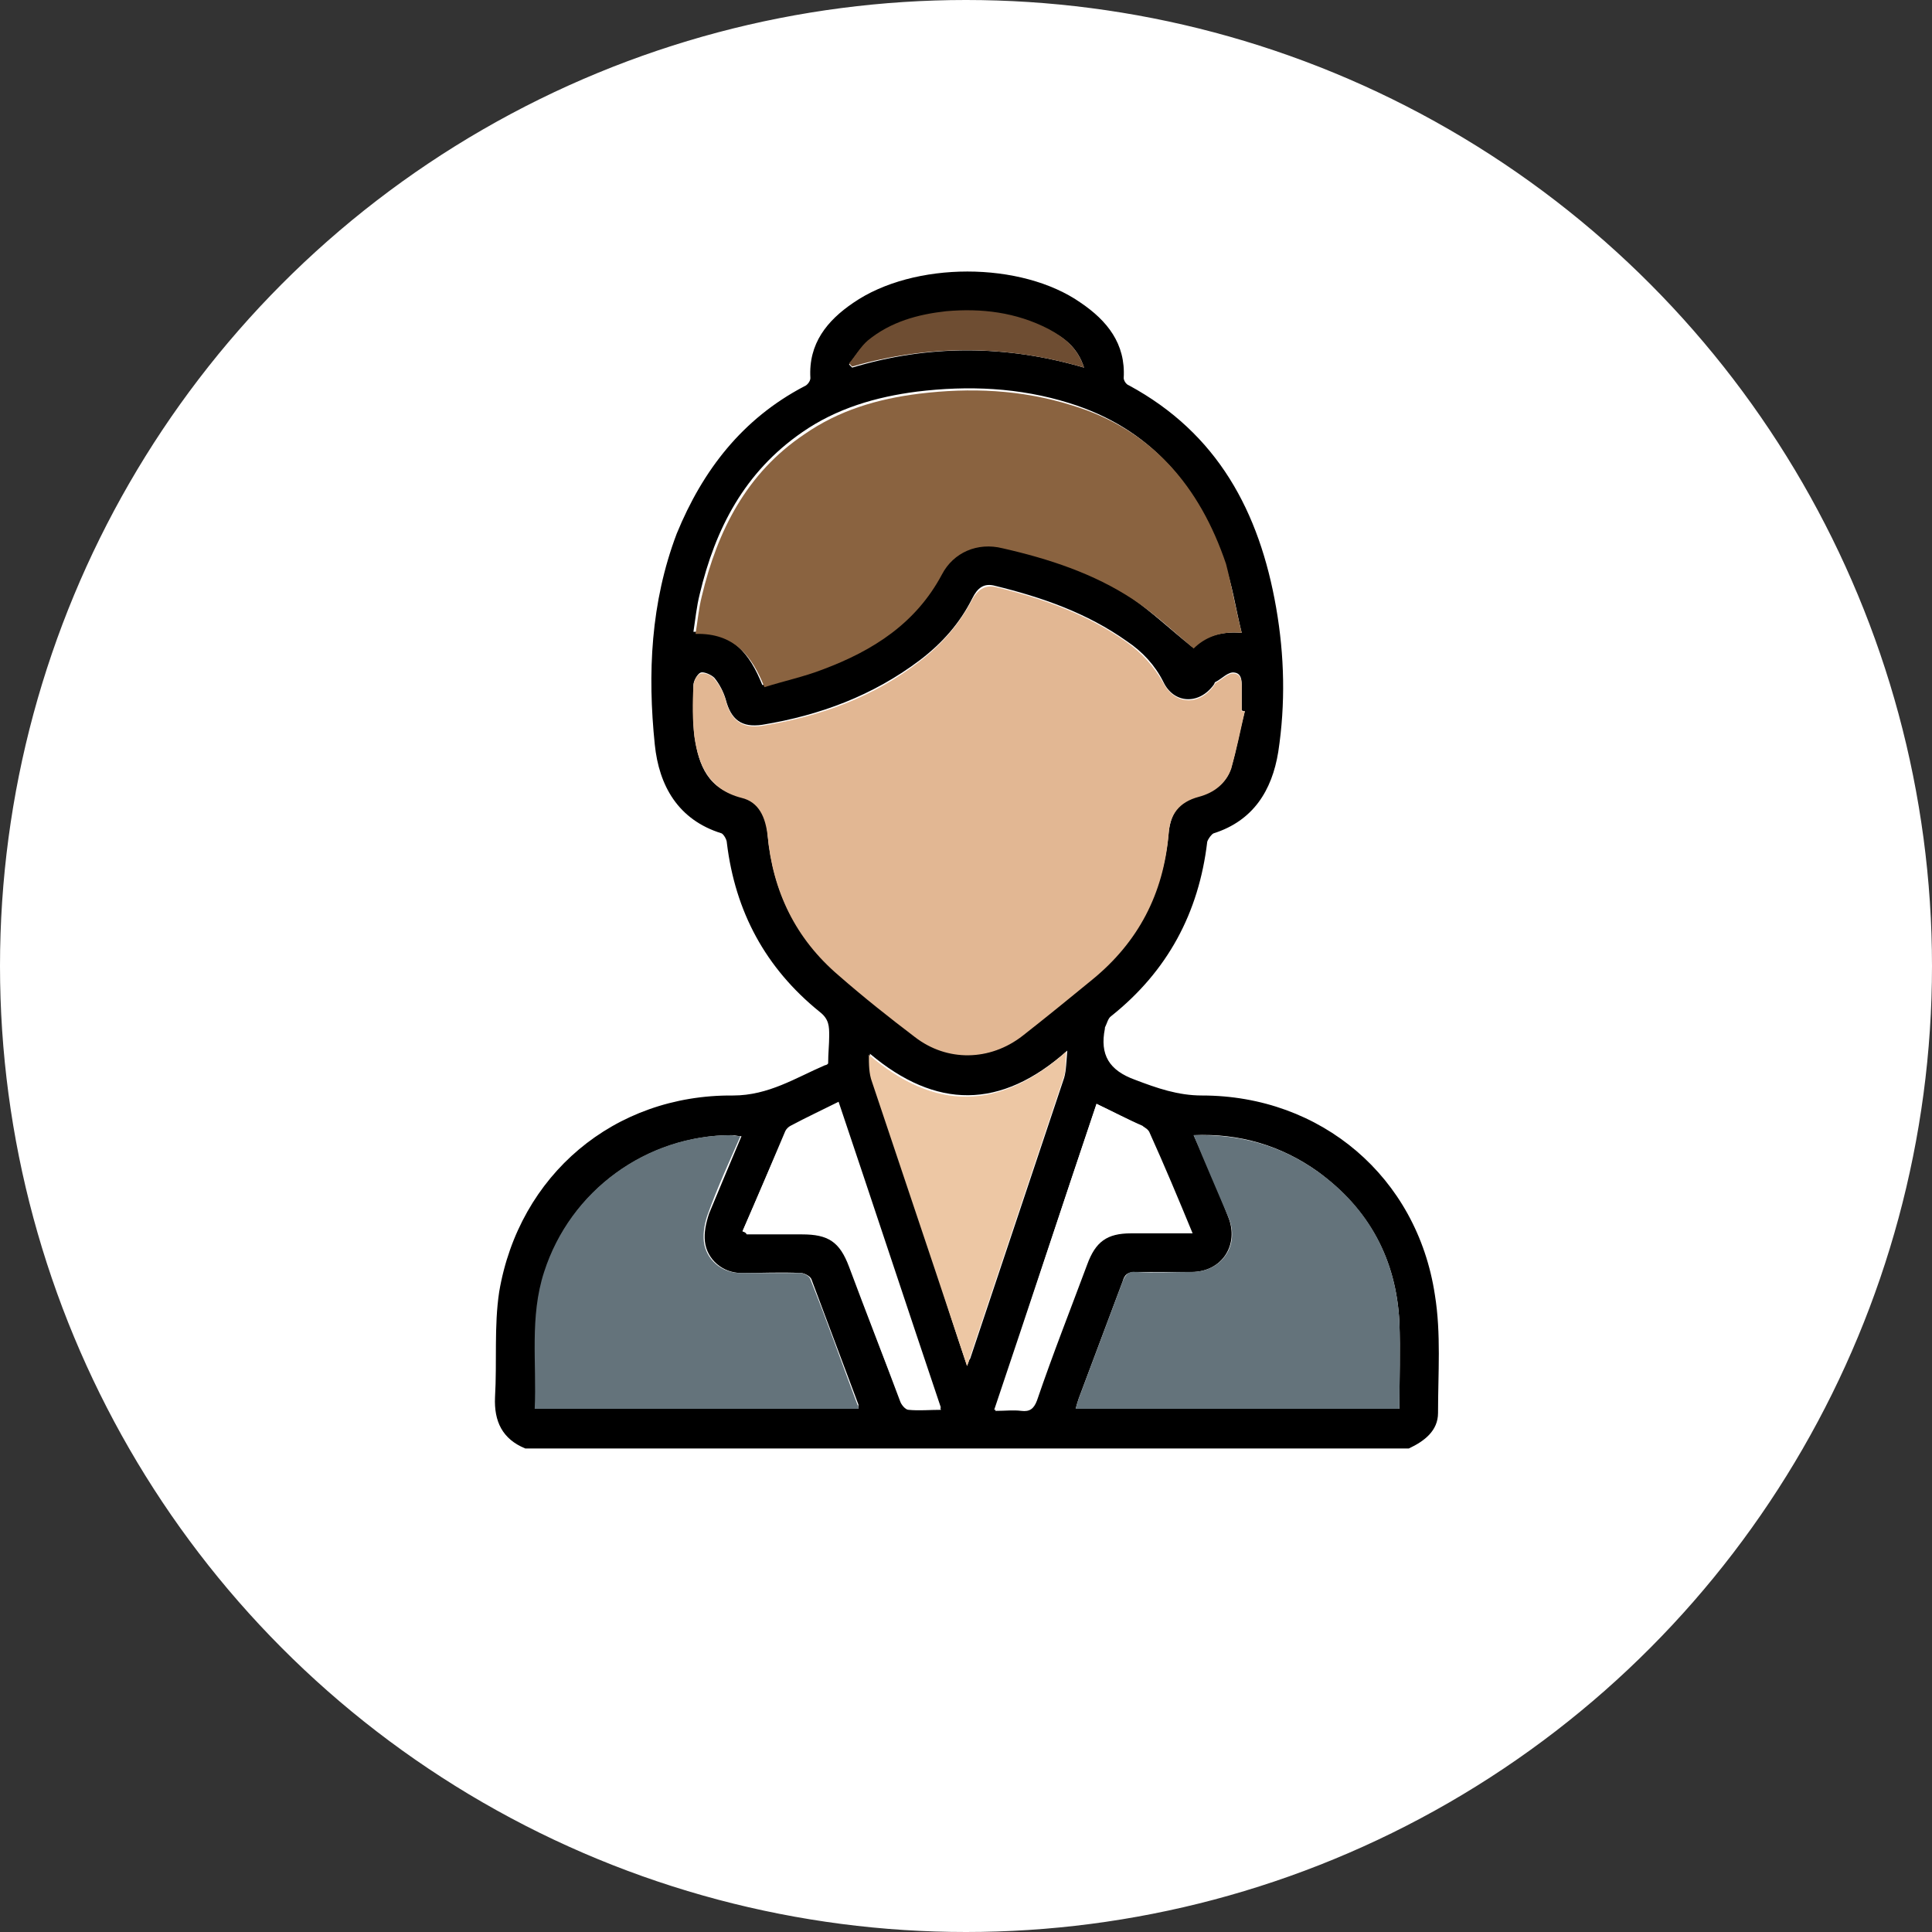 <?xml version="1.0" encoding="utf-8"?>
<!-- Generator: Adobe Illustrator 26.4.0, SVG Export Plug-In . SVG Version: 6.00 Build 0)  -->
<svg version="1.1" id="Calque_1" xmlns="http://www.w3.org/2000/svg" xmlns:xlink="http://www.w3.org/1999/xlink" x="0px" y="0px"
	 viewBox="0 0 185 185" style="enable-background:new 0 0 185 185;" xml:space="preserve">
<rect x="0" y="0" width="185" height="185" fill="#333333" stroke="none"/>
<style type="text/css">
	.st0{fill:#FFFFFF;stroke:#FFFFFF;stroke-miterlimit:10;}
	.st1{fill:#020203;}
	.st2{fill:#666D79;stroke:#676D79;stroke-miterlimit:10;}
	.st3{fill:#E6E9ED;}
	.st4{fill:#F1D0B5;}
	.st5{fill:#B27946;stroke:#B27945;stroke-miterlimit:10;}
	.st6{fill:#FDD870;}
	.st7{fill:#F08070;stroke:#F08070;stroke-miterlimit:10;}
	.st8{fill:#FFEBA7;}
	.st9{fill:#F08070;}
	.st10{fill:#6598D1;stroke:#6497D1;stroke-miterlimit:10;}
	.st11{fill:#5185C5;stroke:#5185C4;stroke-miterlimit:10;}
	.st12{fill:#FFFFFF;}
	.st13{fill:#6598D1;}
	.st14{fill:#BFBEBF;}
	.st15{fill:#83ADDD;stroke:#83ADDD;stroke-miterlimit:10;}
	.st16{fill:#FACCC0;stroke:#FACCC1;stroke-miterlimit:10;}
	.st17{fill:#AC5F2E;stroke:#AC5F2D;stroke-miterlimit:10;}
	.st18{fill:#D8804B;stroke:#D9804B;stroke-miterlimit:10;}
	.st19{fill:#F18A98;}
	.st20{fill:#D8804B;}
	.st21{fill:#8279B7;}
	.st22{fill:#24B19D;}
	.st23{fill:#F5A591;}
	.st24{fill:#FAB73E;}
	.st25{fill:#FDD17F;}
	.st26{fill:#DDEBF9;}
	.st27{fill:#457DC0;}
	.st28{fill:#9FB0C6;}
	.st29{fill:#9FB0C6;stroke:#9FB0C6;stroke-miterlimit:10;}
	.st30{fill:#EFAE2D;stroke:#EFAE2B;stroke-miterlimit:10;}
	.st31{fill:#FFD346;}
	.st32{fill:#6A7592;}
	.st33{fill:#EC6494;}
	.st34{fill:#69C3C6;}
	.st35{fill:#8F6E5B;stroke:#8F6E5C;stroke-miterlimit:10;}
	.st36{fill:#D4E6E7;}
	.st37{fill:#574537;stroke:#584537;stroke-miterlimit:10;}
	.st38{fill:#8FC042;}
	.st39{fill:#675041;}
	.st40{fill:#C84D5F;stroke:#C94D5F;stroke-miterlimit:10;}
	.st41{fill:#A13D50;stroke:#A23D51;stroke-miterlimit:10;}
	.st42{fill:#AAC7C8;}
	.st43{fill:#E19A37;}
	.st44{fill:#EF8196;}
	.st45{fill:#F7B14E;}
	.st46{fill:#EA6374;}
	.st47{fill:#ABB3BE;}
	.st48{fill:#666D79;}
	.st49{fill:#626161;}
	.st50{fill:#76CBEA;}
	.st51{fill:#FDCB5A;}
	.st52{fill:#E56565;}
	.st53{fill:#86AFDE;stroke:#85AFDE;stroke-miterlimit:10;}
	.st54{fill:#FCDDD0;}
	.st55{fill:#487C9F;stroke:#497C9F;stroke-miterlimit:10;}
	.st56{fill:#487C9F;}
	.st57{fill:#86AFDE;}
	.st58{fill:#FFE07E;}
	.st59{fill:#F6B0A1;}
	.st60{fill:#48C1ED;stroke:#49C1EE;stroke-miterlimit:10;}
	.st61{fill:#DCE1EB;}
	.st62{fill:#FFDA47;stroke:#FFDA49;stroke-miterlimit:10;}
	.st63{fill:#CDCCCC;}
	.st64{fill:#B4B4B4;}
	.st65{fill:#A8DAE6;}
	.st66{fill:#A5CA68;stroke:#A4CA69;stroke-miterlimit:10;}
	.st67{fill:#E2B793;}
	.st68{fill:#8A6340;}
	.st69{fill:#64737B;}
	.st70{fill:#EDC7A4;}
	.st71{fill:#6E4D32;}
</style>
<circle class="st0" cx="92.5" cy="92.5" r="92"/>
<g>
	<path d="M50.3,138.7c-2.2-0.9-3-2.6-2.9-4.9c0.2-3.4-0.1-6.8,0.4-10.1c1.9-11.2,11-18.9,22.4-18.8c3.4,0,6-1.7,8.8-2.9
		c0.1,0,0.3-0.1,0.3-0.2c0-0.9,0.1-1.8,0.1-2.6c0-0.9,0-1.6-0.9-2.3c-5.2-4.2-8.1-9.6-8.9-16.2c0-0.3-0.3-0.8-0.5-0.9
		c-4.2-1.3-6-4.6-6.4-8.5c-0.7-6.8-0.4-13.6,2.1-20.2C67.3,45,71.1,40.1,77,37c0.3-0.1,0.6-0.5,0.6-0.8c-0.2-3.3,1.6-5.5,4.1-7.2
		c5.8-4,16.1-4,21.8,0c2.5,1.7,4.3,3.9,4.1,7.2c0,0.2,0.2,0.6,0.5,0.7c8.5,4.6,12.5,12.1,14.1,21.3c0.8,4.6,0.9,9.2,0.2,13.8
		c-0.6,3.7-2.4,6.6-6.2,7.8c-0.2,0.1-0.5,0.5-0.6,0.8c-0.8,6.8-3.8,12.4-9.2,16.7c-0.3,0.2-0.4,0.7-0.6,1.1c0,0,0,0.1,0,0.1
		c-0.5,2.5,0.4,4,2.9,4.9c2.1,0.8,4.1,1.5,6.4,1.5c11.4,0,20.6,7.8,22.3,19.1c0.6,3.7,0.3,7.5,0.3,11.3c0,1.7-1.3,2.7-2.8,3.4
		C106.7,138.7,78.5,138.7,50.3,138.7z M119.2,68.1c-0.1,0-0.2,0-0.3-0.1c0-0.6,0-1.2,0-1.9c0-0.7,0.1-1.6-0.7-1.7
		c-0.6-0.1-1.2,0.6-1.8,0.9c-0.1,0-0.1,0.2-0.2,0.3c-1.4,1.9-3.8,1.8-4.8-0.3c-0.8-1.6-2-2.9-3.5-3.9c-3.8-2.7-8.1-4.2-12.6-5.3
		c-1.1-0.3-1.7,0.2-2.2,1.2c-1.2,2.4-2.9,4.3-5,5.9c-4.5,3.4-9.6,5.3-15.1,6.2c-2,0.3-3-0.5-3.5-2.4c-0.2-0.7-0.6-1.5-1.1-2.1
		c-0.3-0.3-1-0.6-1.3-0.5c-0.3,0.1-0.7,0.8-0.7,1.2c0,1.6-0.1,3.3,0.1,4.9c0.4,2.8,1.3,5.1,4.5,5.8c1.7,0.4,2.4,1.9,2.5,3.6
		c0.5,5.4,2.7,9.9,6.8,13.4c2.4,2,4.8,4,7.3,5.9c3.1,2.4,7.2,2.4,10.3-0.1c2.3-1.8,4.5-3.5,6.7-5.4c4.3-3.6,6.8-8.3,7.3-13.9
		c0.2-2,1-3.1,2.9-3.6c1.5-0.4,2.7-1.3,3.1-2.7C118.4,71.8,118.7,70,119.2,68.1z M118.9,60.6c-0.6-2.4-0.9-4.7-1.7-6.8
		c-2.5-7.4-7.1-12.8-14.8-15.2c-4.8-1.5-9.7-1.7-14.6-1.1c-3.9,0.5-7.7,1.6-11,3.9c-5.5,3.8-8.3,9.2-9.8,15.5
		c-0.3,1.2-0.4,2.3-0.6,3.6c3.7-0.1,5.4,2.1,6.6,5.1c1.9-0.6,3.8-1,5.6-1.7c4.8-1.7,8.9-4.3,11.4-9.1c1.1-2.1,3.5-3.1,5.8-2.5
		c4.4,1,8.7,2.4,12.5,4.9c2,1.4,3.8,3.1,5.8,4.7C115.3,61.1,116.7,60.4,118.9,60.6z M82.2,134.9c0-0.2,0-0.3,0-0.4
		c-1.5-4-3-8-4.5-12c-0.1-0.3-0.7-0.6-1-0.6c-1.9-0.1-3.8,0-5.7,0c-1.8,0-3.3-1.3-3.5-3c-0.1-0.9,0.1-1.8,0.4-2.7
		c1-2.4,2-4.8,3.1-7.4c-0.4,0-0.6-0.1-0.9-0.1c-8.1,0-15.5,5.3-17.9,13.1c-1.4,4.3-0.7,8.7-0.9,13.1
		C61.6,134.9,71.9,134.9,82.2,134.9z M114.3,108.7c1.2,2.7,2.3,5.2,3.3,7.8c1.1,2.7-0.6,5.3-3.5,5.3c-1.8,0-3.5,0-5.3,0
		c-0.8,0-1.1,0.2-1.3,0.9c-1.4,3.7-2.8,7.5-4.2,11.2c-0.1,0.3-0.2,0.6-0.3,1c10.4,0,20.7,0,31,0c0-2.8,0.1-5.6,0-8.3
		c-0.3-6-2.9-10.8-7.8-14.4C122.7,109.7,118.7,108.5,114.3,108.7z M92.6,130.8c0.2-0.5,0.2-0.6,0.3-0.7c3-9,6-17.9,9-26.9
		c0.2-0.7,0.2-1.5,0.3-2.6c-6.4,5.7-12.6,5.6-18.9,0.3c0,1,0,1.8,0.3,2.6c2,6,4,12,6,17.9C90.5,124.5,91.5,127.5,92.6,130.8z
		 M71.1,117.9c0.3,0.1,0.3,0.1,0.4,0.1c1.8,0,3.5,0,5.3,0c2.5,0,3.6,0.7,4.5,3.1c1.6,4.3,3.2,8.6,4.9,12.9c0.1,0.3,0.5,0.8,0.8,0.8
		c1,0.1,2,0,3.1,0c-3.3-9.8-6.5-19.5-9.8-29.3c-1.6,0.8-3.1,1.5-4.6,2.3c-0.2,0.1-0.4,0.3-0.5,0.5C73.8,111.6,72.5,114.7,71.1,117.9
		z M105,105.7c-3.3,9.8-6.5,19.5-9.8,29.3c1,0,1.7-0.1,2.5,0c0.8,0.1,1.2-0.2,1.5-1c1.6-4.3,3.2-8.6,4.8-13c0.8-2.1,2-3,4.2-3
		c1.4,0,2.7,0,4.1,0c0.6,0,1.1,0,1.8,0c-1.4-3.3-2.8-6.5-4.1-9.6c-0.1-0.2-0.4-0.4-0.6-0.6C108,107.2,106.5,106.4,105,105.7z
		 M103.8,35.2c-0.6-1.9-1.9-2.9-3.4-3.6c-3.1-1.6-6.4-2-9.8-1.7c-2.7,0.3-5.4,1-7.5,2.8c-0.7,0.6-1.2,1.4-1.8,2.2
		c0.1,0.1,0.2,0.2,0.3,0.3C88.9,33,96.3,33,103.8,35.2z"/>
	<path class="st67" d="M119.2,68.1c-0.4,1.8-0.8,3.7-1.3,5.5c-0.5,1.4-1.6,2.3-3.1,2.7c-1.9,0.5-2.8,1.7-2.9,3.6
		c-0.5,5.7-2.9,10.3-7.3,13.9c-2.2,1.8-4.4,3.6-6.7,5.4c-3.1,2.4-7.2,2.5-10.3,0.1c-2.5-1.9-4.9-3.8-7.3-5.9
		c-4.1-3.5-6.3-8-6.8-13.4c-0.2-1.7-0.8-3.2-2.5-3.6c-3.1-0.8-4.1-3.1-4.5-5.8c-0.2-1.6-0.2-3.3-0.1-4.9c0-0.4,0.3-1.1,0.7-1.2
		c0.3-0.1,1,0.1,1.3,0.5c0.5,0.6,0.9,1.3,1.1,2.1c0.5,1.9,1.6,2.7,3.5,2.4c5.5-0.9,10.6-2.7,15.1-6.2c2.1-1.6,3.8-3.6,5-5.9
		c0.5-0.9,1.2-1.4,2.2-1.2c4.5,1.1,8.8,2.6,12.6,5.3c1.4,1,2.6,2.3,3.5,3.9c1.1,2.1,3.4,2.2,4.8,0.3c0.1-0.1,0.1-0.2,0.2-0.3
		c0.6-0.3,1.2-1,1.8-0.9c0.8,0.1,0.7,1,0.7,1.7c0,0.6,0,1.2,0,1.9C119,68.1,119.1,68.1,119.2,68.1z"/>
	<path class="st68" d="M118.9,60.6c-2.1-0.2-3.6,0.5-4.6,1.5c-1.9-1.6-3.7-3.3-5.8-4.7c-3.8-2.5-8.1-3.9-12.5-4.9
		c-2.4-0.6-4.7,0.4-5.8,2.5c-2.5,4.7-6.6,7.3-11.4,9.1c-1.8,0.7-3.7,1.1-5.6,1.7c-1.2-3-2.9-5.2-6.6-5.1c0.2-1.2,0.3-2.4,0.6-3.6
		c1.5-6.3,4.3-11.8,9.8-15.5c3.3-2.3,7-3.4,11-3.9c4.9-0.6,9.8-0.4,14.6,1.1c7.7,2.3,12.3,7.8,14.8,15.2
		C117.9,55.9,118.3,58.2,118.9,60.6z"/>
	<path class="st69" d="M82.2,134.9c-10.3,0-20.6,0-31,0c0.2-4.4-0.5-8.8,0.9-13.1c2.5-7.8,9.8-13.1,17.9-13.1c0.2,0,0.5,0.1,0.9,0.1
		c-1.1,2.5-2.2,4.9-3.1,7.4c-0.3,0.8-0.5,1.8-0.4,2.7c0.2,1.7,1.7,3,3.5,3c1.9,0,3.8,0,5.7,0c0.4,0,0.9,0.3,1,0.6c1.6,4,3,8,4.5,12
		C82.2,134.6,82.2,134.7,82.2,134.9z"/>
	<path class="st69" d="M114.3,108.7c4.5-0.1,8.4,1,11.9,3.5c4.9,3.5,7.5,8.4,7.8,14.4c0.1,2.7,0,5.5,0,8.3c-10.4,0-20.6,0-31,0
		c0.1-0.4,0.2-0.7,0.3-1c1.4-3.7,2.8-7.5,4.2-11.2c0.3-0.7,0.6-1,1.3-0.9c1.8,0.1,3.5,0,5.3,0c2.9,0,4.7-2.6,3.5-5.3
		C116.5,113.9,115.4,111.4,114.3,108.7z"/>
	<path class="st70" d="M92.6,130.8c-1.1-3.3-2.1-6.3-3.1-9.3c-2-6-4-11.9-6-17.9c-0.3-0.8-0.3-1.7-0.3-2.6
		c6.3,5.4,12.5,5.4,18.9-0.3c-0.1,1.1,0,1.9-0.3,2.6c-3,9-6,17.9-9,26.9C92.8,130.2,92.8,130.3,92.6,130.8z"/>
	<path class="st12" d="M71.1,117.9c1.4-3.2,2.7-6.3,4.1-9.4c0.1-0.2,0.3-0.4,0.5-0.5c1.5-0.8,3-1.5,4.6-2.3
		c3.2,9.7,6.5,19.4,9.8,29.3c-1.1,0-2.1,0.1-3.1,0c-0.3,0-0.7-0.5-0.8-0.8c-1.6-4.3-3.3-8.6-4.9-12.9c-0.9-2.4-2-3.1-4.5-3.1
		c-1.8,0-3.5,0-5.3,0C71.4,118,71.3,118,71.1,117.9z"/>
	<path class="st12" d="M105,105.7c1.6,0.8,3,1.5,4.5,2.2c0.2,0.1,0.5,0.3,0.6,0.6c1.4,3.1,2.7,6.2,4.1,9.6c-0.7,0-1.3,0-1.8,0
		c-1.4,0-2.7,0-4.1,0c-2.3,0-3.4,0.8-4.2,3c-1.6,4.3-3.3,8.6-4.8,13c-0.3,0.8-0.7,1.1-1.5,1c-0.8-0.1-1.5,0-2.5,0
		C98.5,125.2,101.7,115.5,105,105.7z"/>
	<path class="st71" d="M103.8,35.2C96.3,33,88.9,33,81.6,35.1c-0.1-0.1-0.2-0.2-0.3-0.3c0.6-0.7,1.1-1.6,1.8-2.2
		c2.2-1.8,4.8-2.5,7.5-2.8c3.4-0.3,6.7,0.1,9.8,1.7C101.9,32.3,103.2,33.3,103.8,35.2z"/>
</g>
</svg>
